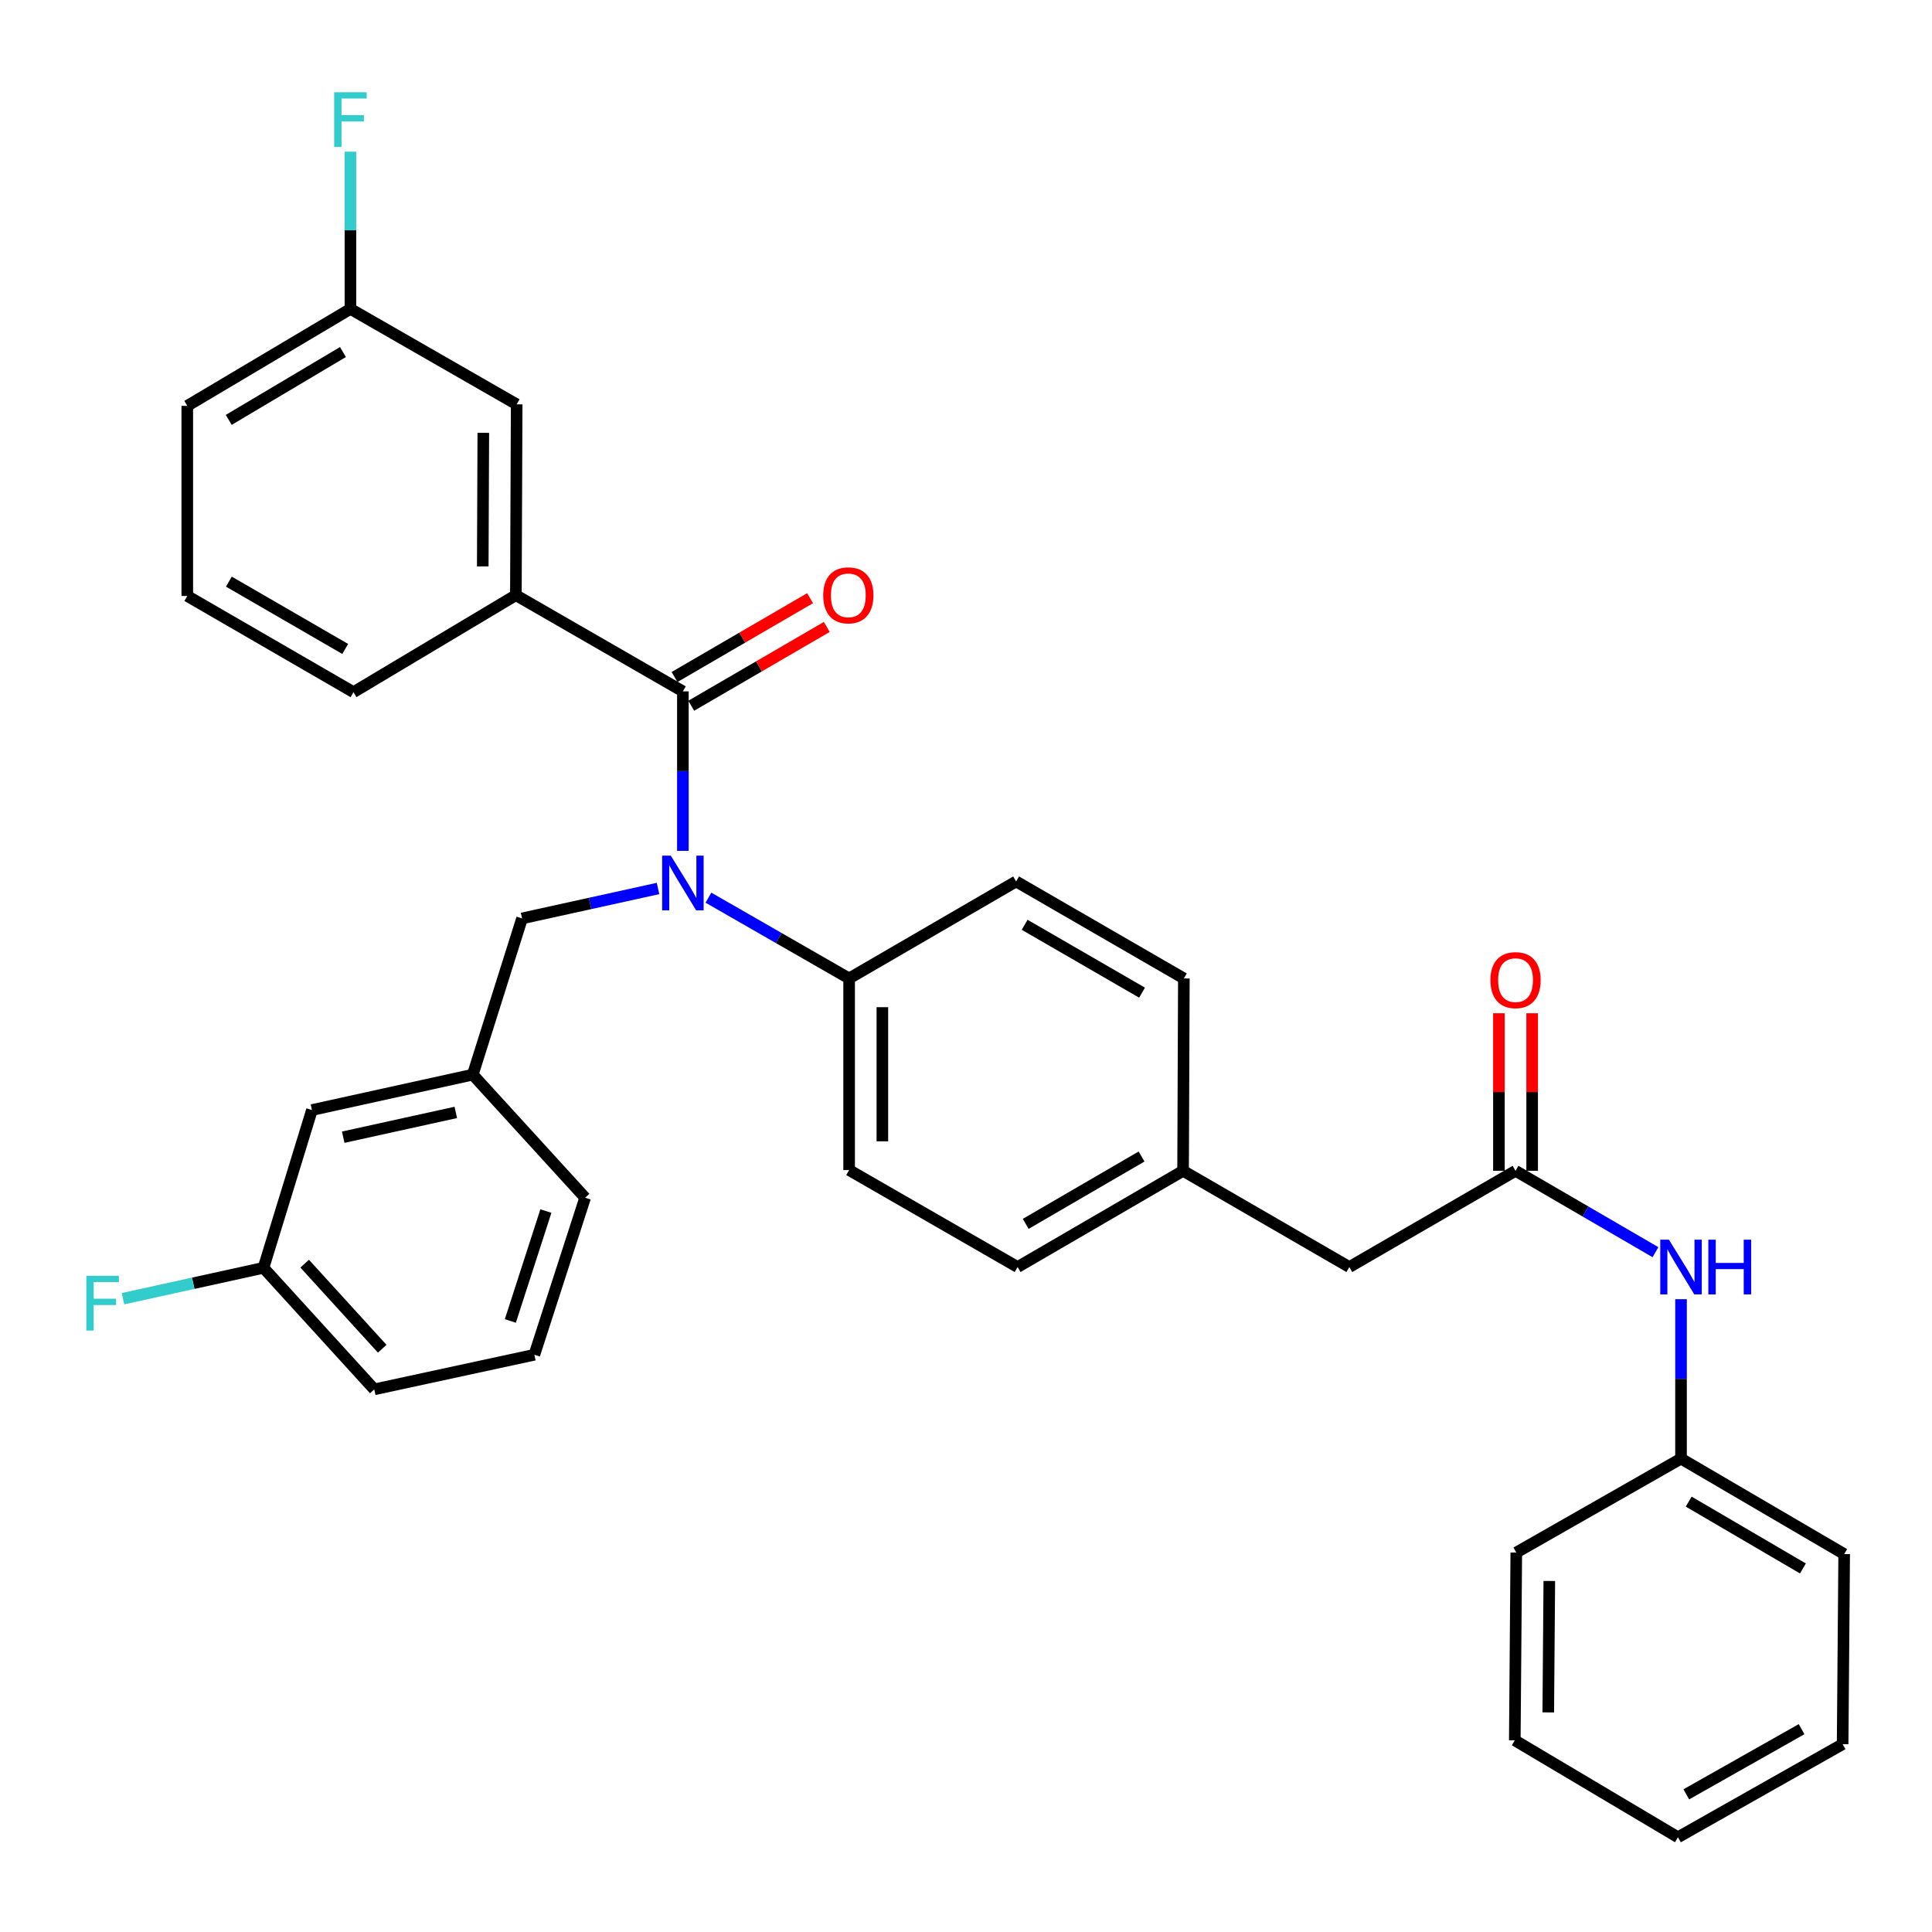 <?xml version='1.0' encoding='iso-8859-1'?>
<svg version='1.1' baseProfile='full'
              xmlns='http://www.w3.org/2000/svg'
                      xmlns:rdkit='http://www.rdkit.org/xml'
                      xmlns:xlink='http://www.w3.org/1999/xlink'
                  xml:space='preserve'
width='1000px' height='1000px' viewBox='0 0 1000 1000'>
<!-- END OF HEADER -->
<rect style='opacity:1.0;fill:#FFFFFF;stroke:none' width='1000' height='1000' x='0' y='0'> </rect>
<path class='bond-0' d='M 353.46,357.857 L 353.46,399.13' style='fill:none;fill-rule:evenodd;stroke:#000000;stroke-width:6px;stroke-linecap:butt;stroke-linejoin:miter;stroke-opacity:1' />
<path class='bond-0' d='M 353.46,399.13 L 353.46,440.404' style='fill:none;fill-rule:evenodd;stroke:#0000FF;stroke-width:6px;stroke-linecap:butt;stroke-linejoin:miter;stroke-opacity:1' />
<path class='bond-1' d='M 353.46,357.857 L 267.016,308.062' style='fill:none;fill-rule:evenodd;stroke:#000000;stroke-width:6px;stroke-linecap:butt;stroke-linejoin:miter;stroke-opacity:1' />
<path class='bond-6' d='M 357.785,365.294 L 392.862,344.897' style='fill:none;fill-rule:evenodd;stroke:#000000;stroke-width:6px;stroke-linecap:butt;stroke-linejoin:miter;stroke-opacity:1' />
<path class='bond-6' d='M 392.862,344.897 L 427.94,324.499' style='fill:none;fill-rule:evenodd;stroke:#FF0000;stroke-width:6px;stroke-linecap:butt;stroke-linejoin:miter;stroke-opacity:1' />
<path class='bond-6' d='M 349.135,350.419 L 384.213,330.022' style='fill:none;fill-rule:evenodd;stroke:#000000;stroke-width:6px;stroke-linecap:butt;stroke-linejoin:miter;stroke-opacity:1' />
<path class='bond-6' d='M 384.213,330.022 L 419.291,309.625' style='fill:none;fill-rule:evenodd;stroke:#FF0000;stroke-width:6px;stroke-linecap:butt;stroke-linejoin:miter;stroke-opacity:1' />
<path class='bond-3' d='M 366.68,464.632 L 403.092,485.534' style='fill:none;fill-rule:evenodd;stroke:#0000FF;stroke-width:6px;stroke-linecap:butt;stroke-linejoin:miter;stroke-opacity:1' />
<path class='bond-3' d='M 403.092,485.534 L 439.503,506.436' style='fill:none;fill-rule:evenodd;stroke:#000000;stroke-width:6px;stroke-linecap:butt;stroke-linejoin:miter;stroke-opacity:1' />
<path class='bond-4' d='M 340.589,459.877 L 305.404,467.623' style='fill:none;fill-rule:evenodd;stroke:#0000FF;stroke-width:6px;stroke-linecap:butt;stroke-linejoin:miter;stroke-opacity:1' />
<path class='bond-4' d='M 305.404,467.623 L 270.218,475.368' style='fill:none;fill-rule:evenodd;stroke:#000000;stroke-width:6px;stroke-linecap:butt;stroke-linejoin:miter;stroke-opacity:1' />
<path class='bond-7' d='M 267.016,308.062 L 267.427,209.287' style='fill:none;fill-rule:evenodd;stroke:#000000;stroke-width:6px;stroke-linecap:butt;stroke-linejoin:miter;stroke-opacity:1' />
<path class='bond-7' d='M 249.871,293.174 L 250.159,224.031' style='fill:none;fill-rule:evenodd;stroke:#000000;stroke-width:6px;stroke-linecap:butt;stroke-linejoin:miter;stroke-opacity:1' />
<path class='bond-22' d='M 267.016,308.062 L 182.971,358.258' style='fill:none;fill-rule:evenodd;stroke:#000000;stroke-width:6px;stroke-linecap:butt;stroke-linejoin:miter;stroke-opacity:1' />
<path class='bond-2' d='M 784.439,606.015 L 698.415,655.818' style='fill:none;fill-rule:evenodd;stroke:#000000;stroke-width:6px;stroke-linecap:butt;stroke-linejoin:miter;stroke-opacity:1' />
<path class='bond-5' d='M 784.439,606.015 L 820.656,627.074' style='fill:none;fill-rule:evenodd;stroke:#000000;stroke-width:6px;stroke-linecap:butt;stroke-linejoin:miter;stroke-opacity:1' />
<path class='bond-5' d='M 820.656,627.074 L 856.873,648.133' style='fill:none;fill-rule:evenodd;stroke:#0000FF;stroke-width:6px;stroke-linecap:butt;stroke-linejoin:miter;stroke-opacity:1' />
<path class='bond-8' d='M 793.042,606.015 L 793.042,565.237' style='fill:none;fill-rule:evenodd;stroke:#000000;stroke-width:6px;stroke-linecap:butt;stroke-linejoin:miter;stroke-opacity:1' />
<path class='bond-8' d='M 793.042,565.237 L 793.042,524.459' style='fill:none;fill-rule:evenodd;stroke:#FF0000;stroke-width:6px;stroke-linecap:butt;stroke-linejoin:miter;stroke-opacity:1' />
<path class='bond-8' d='M 775.835,606.015 L 775.835,565.237' style='fill:none;fill-rule:evenodd;stroke:#000000;stroke-width:6px;stroke-linecap:butt;stroke-linejoin:miter;stroke-opacity:1' />
<path class='bond-8' d='M 775.835,565.237 L 775.835,524.459' style='fill:none;fill-rule:evenodd;stroke:#FF0000;stroke-width:6px;stroke-linecap:butt;stroke-linejoin:miter;stroke-opacity:1' />
<path class='bond-10' d='M 439.503,506.436 L 439.503,605.623' style='fill:none;fill-rule:evenodd;stroke:#000000;stroke-width:6px;stroke-linecap:butt;stroke-linejoin:miter;stroke-opacity:1' />
<path class='bond-10' d='M 456.709,521.314 L 456.709,590.745' style='fill:none;fill-rule:evenodd;stroke:#000000;stroke-width:6px;stroke-linecap:butt;stroke-linejoin:miter;stroke-opacity:1' />
<path class='bond-11' d='M 439.503,506.436 L 525.938,456.24' style='fill:none;fill-rule:evenodd;stroke:#000000;stroke-width:6px;stroke-linecap:butt;stroke-linejoin:miter;stroke-opacity:1' />
<path class='bond-9' d='M 270.218,475.368 L 244.705,556.23' style='fill:none;fill-rule:evenodd;stroke:#000000;stroke-width:6px;stroke-linecap:butt;stroke-linejoin:miter;stroke-opacity:1' />
<path class='bond-16' d='M 870.09,672.457 L 870.09,713.717' style='fill:none;fill-rule:evenodd;stroke:#0000FF;stroke-width:6px;stroke-linecap:butt;stroke-linejoin:miter;stroke-opacity:1' />
<path class='bond-16' d='M 870.09,713.717 L 870.09,754.976' style='fill:none;fill-rule:evenodd;stroke:#000000;stroke-width:6px;stroke-linecap:butt;stroke-linejoin:miter;stroke-opacity:1' />
<path class='bond-14' d='M 267.427,209.287 L 181.384,159.894' style='fill:none;fill-rule:evenodd;stroke:#000000;stroke-width:6px;stroke-linecap:butt;stroke-linejoin:miter;stroke-opacity:1' />
<path class='bond-13' d='M 244.705,556.23 L 161.463,574.555' style='fill:none;fill-rule:evenodd;stroke:#000000;stroke-width:6px;stroke-linecap:butt;stroke-linejoin:miter;stroke-opacity:1' />
<path class='bond-13' d='M 235.918,575.783 L 177.648,588.611' style='fill:none;fill-rule:evenodd;stroke:#000000;stroke-width:6px;stroke-linecap:butt;stroke-linejoin:miter;stroke-opacity:1' />
<path class='bond-25' d='M 244.705,556.23 L 302.863,619.942' style='fill:none;fill-rule:evenodd;stroke:#000000;stroke-width:6px;stroke-linecap:butt;stroke-linejoin:miter;stroke-opacity:1' />
<path class='bond-19' d='M 439.503,605.623 L 526.712,655.818' style='fill:none;fill-rule:evenodd;stroke:#000000;stroke-width:6px;stroke-linecap:butt;stroke-linejoin:miter;stroke-opacity:1' />
<path class='bond-18' d='M 525.938,456.24 L 612.764,506.436' style='fill:none;fill-rule:evenodd;stroke:#000000;stroke-width:6px;stroke-linecap:butt;stroke-linejoin:miter;stroke-opacity:1' />
<path class='bond-18' d='M 530.35,478.666 L 591.128,513.803' style='fill:none;fill-rule:evenodd;stroke:#000000;stroke-width:6px;stroke-linecap:butt;stroke-linejoin:miter;stroke-opacity:1' />
<path class='bond-12' d='M 698.415,655.818 L 612.363,606.015' style='fill:none;fill-rule:evenodd;stroke:#000000;stroke-width:6px;stroke-linecap:butt;stroke-linejoin:miter;stroke-opacity:1' />
<path class='bond-17' d='M 161.463,574.555 L 136.379,656.22' style='fill:none;fill-rule:evenodd;stroke:#000000;stroke-width:6px;stroke-linecap:butt;stroke-linejoin:miter;stroke-opacity:1' />
<path class='bond-20' d='M 181.384,159.894 L 181.384,119.208' style='fill:none;fill-rule:evenodd;stroke:#000000;stroke-width:6px;stroke-linecap:butt;stroke-linejoin:miter;stroke-opacity:1' />
<path class='bond-20' d='M 181.384,119.208 L 181.384,78.521' style='fill:none;fill-rule:evenodd;stroke:#33CCCC;stroke-width:6px;stroke-linecap:butt;stroke-linejoin:miter;stroke-opacity:1' />
<path class='bond-33' d='M 181.384,159.894 L 96.938,210.071' style='fill:none;fill-rule:evenodd;stroke:#000000;stroke-width:6px;stroke-linecap:butt;stroke-linejoin:miter;stroke-opacity:1' />
<path class='bond-33' d='M 177.506,182.213 L 118.394,217.337' style='fill:none;fill-rule:evenodd;stroke:#000000;stroke-width:6px;stroke-linecap:butt;stroke-linejoin:miter;stroke-opacity:1' />
<path class='bond-15' d='M 612.363,606.015 L 526.712,655.818' style='fill:none;fill-rule:evenodd;stroke:#000000;stroke-width:6px;stroke-linecap:butt;stroke-linejoin:miter;stroke-opacity:1' />
<path class='bond-15' d='M 590.866,598.61 L 530.91,633.473' style='fill:none;fill-rule:evenodd;stroke:#000000;stroke-width:6px;stroke-linecap:butt;stroke-linejoin:miter;stroke-opacity:1' />
<path class='bond-34' d='M 612.363,606.015 L 612.764,506.436' style='fill:none;fill-rule:evenodd;stroke:#000000;stroke-width:6px;stroke-linecap:butt;stroke-linejoin:miter;stroke-opacity:1' />
<path class='bond-28' d='M 870.09,754.976 L 954.545,804.388' style='fill:none;fill-rule:evenodd;stroke:#000000;stroke-width:6px;stroke-linecap:butt;stroke-linejoin:miter;stroke-opacity:1' />
<path class='bond-28' d='M 874.069,777.24 L 933.188,811.828' style='fill:none;fill-rule:evenodd;stroke:#000000;stroke-width:6px;stroke-linecap:butt;stroke-linejoin:miter;stroke-opacity:1' />
<path class='bond-29' d='M 870.09,754.976 L 784.831,803.585' style='fill:none;fill-rule:evenodd;stroke:#000000;stroke-width:6px;stroke-linecap:butt;stroke-linejoin:miter;stroke-opacity:1' />
<path class='bond-21' d='M 136.379,656.22 L 100.02,664.213' style='fill:none;fill-rule:evenodd;stroke:#000000;stroke-width:6px;stroke-linecap:butt;stroke-linejoin:miter;stroke-opacity:1' />
<path class='bond-21' d='M 100.02,664.213 L 63.66,672.206' style='fill:none;fill-rule:evenodd;stroke:#33CCCC;stroke-width:6px;stroke-linecap:butt;stroke-linejoin:miter;stroke-opacity:1' />
<path class='bond-35' d='M 136.379,656.22 L 193.716,719.129' style='fill:none;fill-rule:evenodd;stroke:#000000;stroke-width:6px;stroke-linecap:butt;stroke-linejoin:miter;stroke-opacity:1' />
<path class='bond-35' d='M 157.697,654.066 L 197.832,698.102' style='fill:none;fill-rule:evenodd;stroke:#000000;stroke-width:6px;stroke-linecap:butt;stroke-linejoin:miter;stroke-opacity:1' />
<path class='bond-23' d='M 182.971,358.258 L 96.938,308.473' style='fill:none;fill-rule:evenodd;stroke:#000000;stroke-width:6px;stroke-linecap:butt;stroke-linejoin:miter;stroke-opacity:1' />
<path class='bond-23' d='M 178.684,335.897 L 118.461,301.048' style='fill:none;fill-rule:evenodd;stroke:#000000;stroke-width:6px;stroke-linecap:butt;stroke-linejoin:miter;stroke-opacity:1' />
<path class='bond-26' d='M 96.938,308.473 L 96.938,210.071' style='fill:none;fill-rule:evenodd;stroke:#000000;stroke-width:6px;stroke-linecap:butt;stroke-linejoin:miter;stroke-opacity:1' />
<path class='bond-24' d='M 276.585,701.215 L 302.863,619.942' style='fill:none;fill-rule:evenodd;stroke:#000000;stroke-width:6px;stroke-linecap:butt;stroke-linejoin:miter;stroke-opacity:1' />
<path class='bond-24' d='M 264.154,683.731 L 282.549,626.84' style='fill:none;fill-rule:evenodd;stroke:#000000;stroke-width:6px;stroke-linecap:butt;stroke-linejoin:miter;stroke-opacity:1' />
<path class='bond-27' d='M 276.585,701.215 L 193.716,719.129' style='fill:none;fill-rule:evenodd;stroke:#000000;stroke-width:6px;stroke-linecap:butt;stroke-linejoin:miter;stroke-opacity:1' />
<path class='bond-30' d='M 954.545,804.388 L 953.742,902.772' style='fill:none;fill-rule:evenodd;stroke:#000000;stroke-width:6px;stroke-linecap:butt;stroke-linejoin:miter;stroke-opacity:1' />
<path class='bond-31' d='M 784.831,803.585 L 784.056,900.783' style='fill:none;fill-rule:evenodd;stroke:#000000;stroke-width:6px;stroke-linecap:butt;stroke-linejoin:miter;stroke-opacity:1' />
<path class='bond-31' d='M 801.921,818.302 L 801.379,886.341' style='fill:none;fill-rule:evenodd;stroke:#000000;stroke-width:6px;stroke-linecap:butt;stroke-linejoin:miter;stroke-opacity:1' />
<path class='bond-36' d='M 953.742,902.772 L 868.503,950.96' style='fill:none;fill-rule:evenodd;stroke:#000000;stroke-width:6px;stroke-linecap:butt;stroke-linejoin:miter;stroke-opacity:1' />
<path class='bond-36' d='M 932.489,895.021 L 872.821,928.753' style='fill:none;fill-rule:evenodd;stroke:#000000;stroke-width:6px;stroke-linecap:butt;stroke-linejoin:miter;stroke-opacity:1' />
<path class='bond-32' d='M 784.056,900.783 L 868.503,950.96' style='fill:none;fill-rule:evenodd;stroke:#000000;stroke-width:6px;stroke-linecap:butt;stroke-linejoin:miter;stroke-opacity:1' />
<path  class='atom-1' d='M 347.2 442.883
L 356.48 457.883
Q 357.4 459.363, 358.88 462.043
Q 360.36 464.723, 360.44 464.883
L 360.44 442.883
L 364.2 442.883
L 364.2 471.203
L 360.32 471.203
L 350.36 454.803
Q 349.2 452.883, 347.96 450.683
Q 346.76 448.483, 346.4 447.803
L 346.4 471.203
L 342.72 471.203
L 342.72 442.883
L 347.2 442.883
' fill='#0000FF'/>
<path  class='atom-6' d='M 863.83 641.658
L 873.11 656.658
Q 874.03 658.138, 875.51 660.818
Q 876.99 663.498, 877.07 663.658
L 877.07 641.658
L 880.83 641.658
L 880.83 669.978
L 876.95 669.978
L 866.99 653.578
Q 865.83 651.658, 864.59 649.458
Q 863.39 647.258, 863.03 646.578
L 863.03 669.978
L 859.35 669.978
L 859.35 641.658
L 863.83 641.658
' fill='#0000FF'/>
<path  class='atom-6' d='M 884.23 641.658
L 888.07 641.658
L 888.07 653.698
L 902.55 653.698
L 902.55 641.658
L 906.39 641.658
L 906.39 669.978
L 902.55 669.978
L 902.55 656.898
L 888.07 656.898
L 888.07 669.978
L 884.23 669.978
L 884.23 641.658
' fill='#0000FF'/>
<path  class='atom-7' d='M 426.092 308.142
Q 426.092 301.342, 429.452 297.542
Q 432.812 293.742, 439.092 293.742
Q 445.372 293.742, 448.732 297.542
Q 452.092 301.342, 452.092 308.142
Q 452.092 315.022, 448.692 318.942
Q 445.292 322.822, 439.092 322.822
Q 432.852 322.822, 429.452 318.942
Q 426.092 315.062, 426.092 308.142
M 439.092 319.622
Q 443.412 319.622, 445.732 316.742
Q 448.092 313.822, 448.092 308.142
Q 448.092 302.582, 445.732 299.782
Q 443.412 296.942, 439.092 296.942
Q 434.772 296.942, 432.412 299.742
Q 430.092 302.542, 430.092 308.142
Q 430.092 313.862, 432.412 316.742
Q 434.772 319.622, 439.092 319.622
' fill='#FF0000'/>
<path  class='atom-9' d='M 771.439 507.309
Q 771.439 500.509, 774.799 496.709
Q 778.159 492.909, 784.439 492.909
Q 790.719 492.909, 794.079 496.709
Q 797.439 500.509, 797.439 507.309
Q 797.439 514.189, 794.039 518.109
Q 790.639 521.989, 784.439 521.989
Q 778.199 521.989, 774.799 518.109
Q 771.439 514.229, 771.439 507.309
M 784.439 518.789
Q 788.759 518.789, 791.079 515.909
Q 793.439 512.989, 793.439 507.309
Q 793.439 501.749, 791.079 498.949
Q 788.759 496.109, 784.439 496.109
Q 780.119 496.109, 777.759 498.909
Q 775.439 501.709, 775.439 507.309
Q 775.439 513.029, 777.759 515.909
Q 780.119 518.789, 784.439 518.789
' fill='#FF0000'/>
<path  class='atom-21' d='M 172.964 47.752
L 189.804 47.752
L 189.804 50.992
L 176.764 50.992
L 176.764 59.592
L 188.364 59.592
L 188.364 62.872
L 176.764 62.872
L 176.764 76.072
L 172.964 76.072
L 172.964 47.752
' fill='#33CCCC'/>
<path  class='atom-22' d='M 44.689 660.366
L 61.529 660.366
L 61.529 663.606
L 48.489 663.606
L 48.489 672.206
L 60.089 672.206
L 60.089 675.486
L 48.489 675.486
L 48.489 688.686
L 44.689 688.686
L 44.689 660.366
' fill='#33CCCC'/>
</svg>
